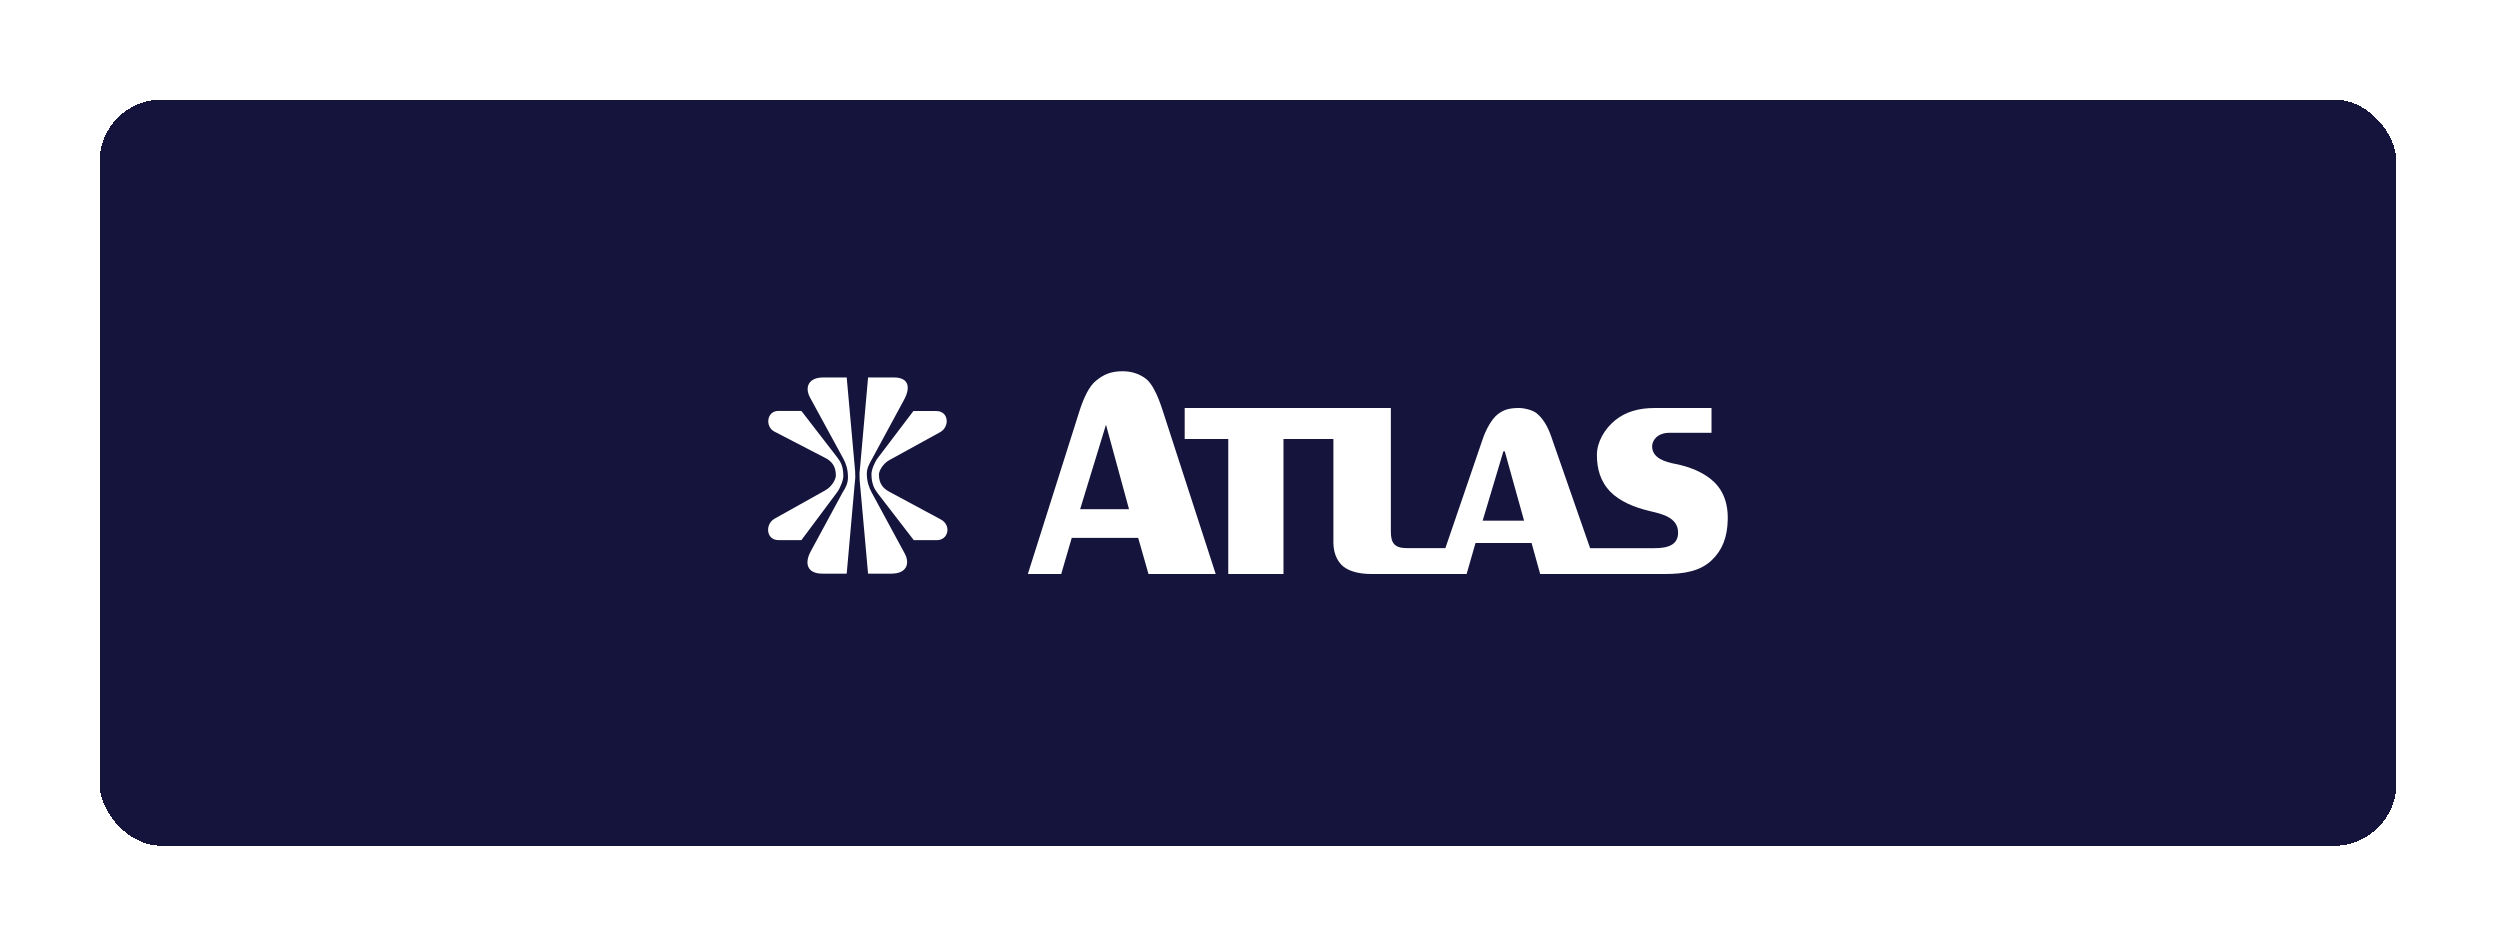 <svg width="201" height="76" viewBox="0 0 201 76" fill="none" xmlns="http://www.w3.org/2000/svg">
<g filter="url(#filter0_d_2069_252)">
<rect x="8" y="8" width="184.667" height="60" rx="5" fill="#14143C" shape-rendering="crispEdges"/>
<path fill-rule="evenodd" clip-rule="evenodd" d="M86.843 40.938H90.773L88.921 34.146L86.843 40.938ZM82.639 46.151L86.748 33.174C87.125 31.965 87.579 31.03 88.136 30.595C88.722 30.123 89.289 29.848 90.261 29.848C91.092 29.848 91.709 30.126 92.15 30.468C92.623 30.836 93.077 31.768 93.445 32.899L97.743 46.15H92.339L91.509 43.242H86.169L85.322 46.15H82.639V46.151ZM127.845 44.074H133.021C134.094 44.074 134.918 43.816 134.918 42.826C134.918 41.599 133.616 41.318 132.651 41.093C131.384 40.797 130.22 40.295 129.491 39.554C128.662 38.713 128.396 37.688 128.39 36.592C128.385 35.543 129.011 34.473 129.874 33.777C130.712 33.102 131.773 32.804 133.019 32.804H137.606V34.797H134.219C133.247 34.797 132.831 35.417 132.831 35.885C132.831 36.838 133.892 37.145 134.682 37.296C135.873 37.524 136.876 37.975 137.563 38.531C138.429 39.231 138.942 40.266 138.911 41.771C138.88 43.254 138.442 44.263 137.619 45.045C136.705 45.915 135.434 46.15 133.866 46.15H123.829L123.139 43.657H118.631L117.916 46.15H110.256C109.142 46.15 108.302 45.875 107.857 45.413C107.43 44.968 107.206 44.355 107.206 43.608V35.296H103.192V46.148H98.752V35.296H95.248V32.803H111.824V42.722C111.824 43.638 112.085 44.071 113.134 44.071H116.208L119.211 35.296C119.493 34.455 119.976 33.653 120.411 33.313C120.844 32.972 121.289 32.803 122.121 32.803C122.583 32.803 123.254 32.984 123.556 33.235C124.016 33.615 124.408 34.21 124.709 35.07L127.845 44.072V44.074ZM122.536 41.863L120.983 36.287H120.873L119.205 41.863H122.536Z" fill="white"/>
<path fill-rule="evenodd" clip-rule="evenodd" d="M71.503 36.991C71.004 37.266 70.666 37.837 70.666 38.162C70.666 38.933 71.051 39.295 71.503 39.538L75.641 41.764C76.512 42.232 76.257 43.428 75.32 43.428H73.468L70.578 39.678C70.311 39.331 70.108 38.96 70.072 38.321C70.069 38.255 70.066 38.185 70.066 38.113C70.066 37.788 70.306 37.174 70.578 36.817L73.439 33.044H75.263C76.293 33.044 76.378 34.311 75.584 34.748L71.501 36.994L71.503 36.991ZM70.115 36.893L72.691 32.133C73.208 31.177 73.099 30.348 71.871 30.348H69.793L69.15 37.583C69.135 37.762 69.103 37.998 69.103 38.093C69.103 38.556 69.129 38.736 69.15 38.971L69.793 46.121H71.672C72.909 46.121 73.169 45.294 72.741 44.506L70.083 39.596C69.882 39.224 69.692 38.733 69.692 38.09C69.692 37.618 69.897 37.292 70.114 36.892L70.115 36.893ZM67.755 39.576L65.179 44.336C64.661 45.292 64.892 46.121 66.12 46.121H68.075L68.718 38.886C68.733 38.707 68.766 38.47 68.766 38.376C68.766 37.913 68.74 37.733 68.718 37.498L68.075 30.348H66.196C64.959 30.348 64.698 31.175 65.127 31.963L67.816 36.902C68.017 37.272 68.176 37.734 68.176 38.377C68.176 38.847 68.001 39.194 67.756 39.576H67.755ZM66.367 39.414C66.868 39.134 67.204 38.554 67.204 38.224C67.204 37.44 66.825 37.064 66.367 36.826L62.258 34.697C61.496 34.304 61.641 33.038 62.579 33.038H64.431L67.292 36.745C67.591 37.131 67.804 37.492 67.804 38.275C67.804 38.605 67.564 39.229 67.292 39.593L64.431 43.428H62.606C61.577 43.428 61.492 42.141 62.286 41.696L66.368 39.414H66.367Z" fill="white"/>
</g>
<defs>
<filter id="filter0_d_2069_252" x="0" y="0" width="200.667" height="76" filterUnits="userSpaceOnUse" color-interpolation-filters="sRGB">
<feFlood flood-opacity="0" result="BackgroundImageFix"/>
<feColorMatrix in="SourceAlpha" type="matrix" values="0 0 0 0 0 0 0 0 0 0 0 0 0 0 0 0 0 0 127 0" result="hardAlpha"/>
<feOffset/>
<feGaussianBlur stdDeviation="4"/>
<feComposite in2="hardAlpha" operator="out"/>
<feColorMatrix type="matrix" values="0 0 0 0 0 0 0 0 0 0 0 0 0 0 0 0 0 0 0.25 0"/>
<feBlend mode="normal" in2="BackgroundImageFix" result="effect1_dropShadow_2069_252"/>
<feBlend mode="normal" in="SourceGraphic" in2="effect1_dropShadow_2069_252" result="shape"/>
</filter>
</defs>
</svg>
